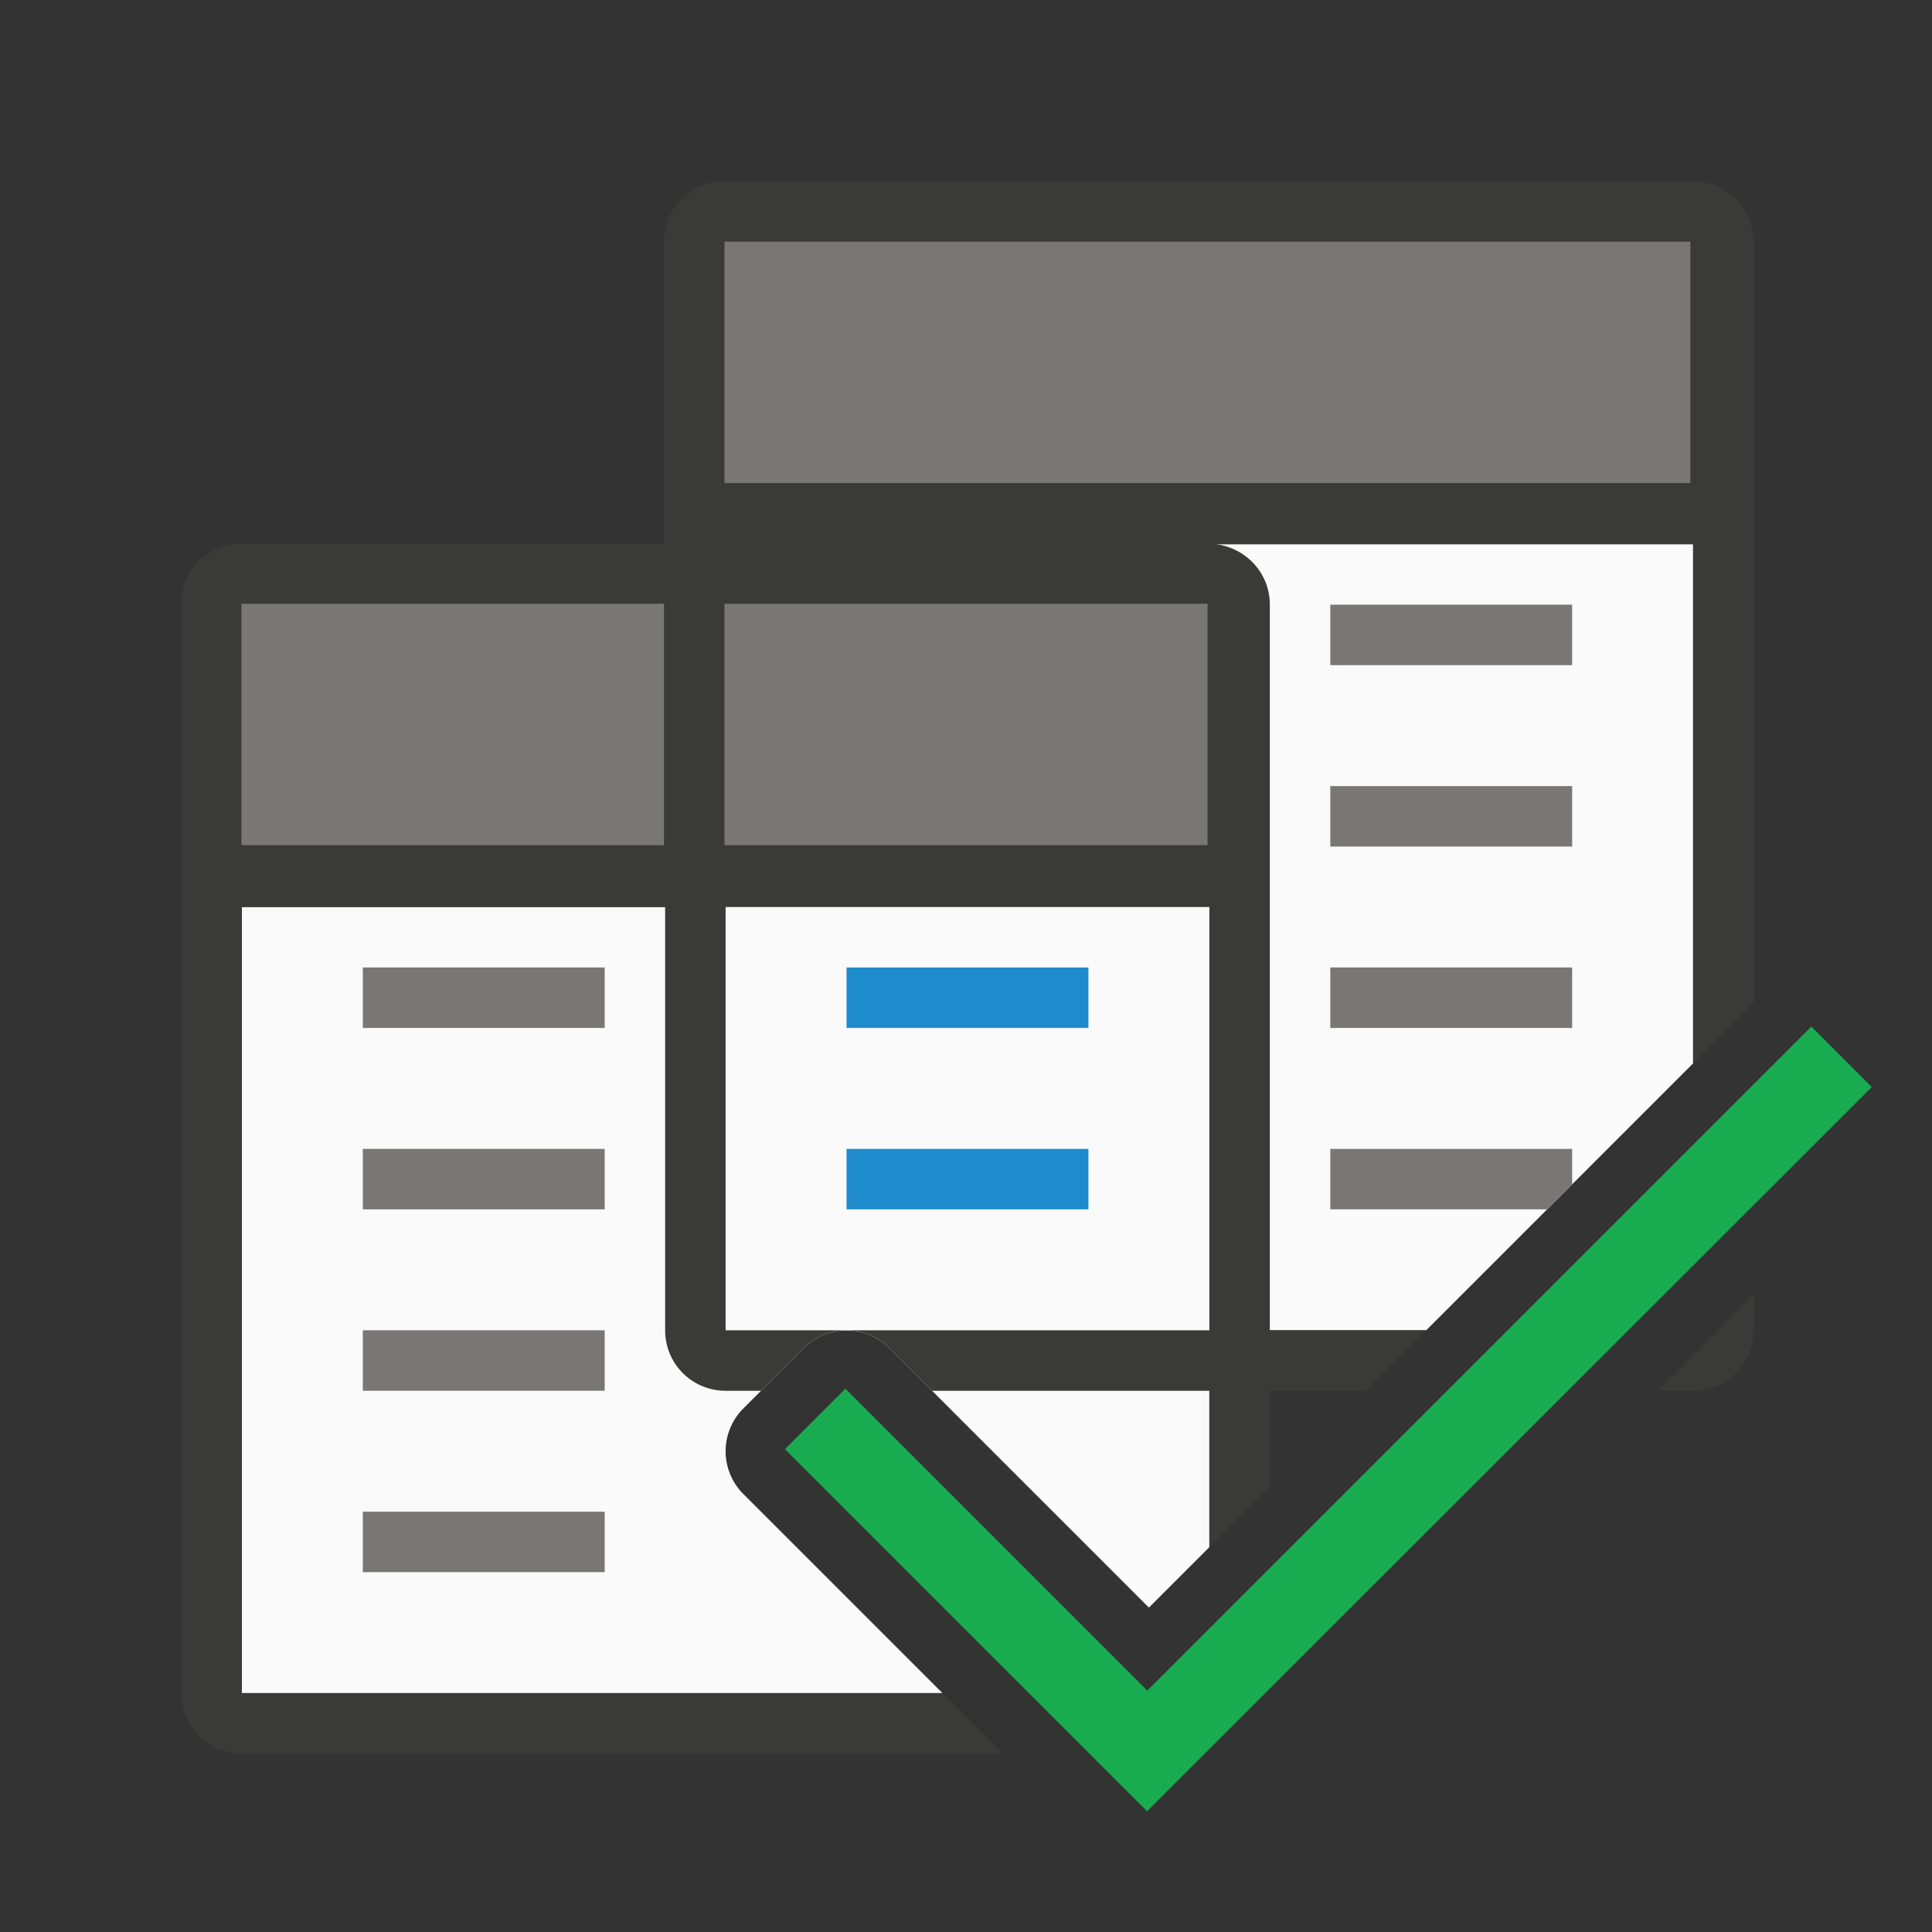 <svg height="32" viewBox="0 0 8.467 8.467" width="32" xmlns="http://www.w3.org/2000/svg"><rect x="0" y="0" width="8.467" height="8.467" fill="#333333" stroke="none"/><g transform="translate(0 -288.533)"><g stroke-width="1" transform="matrix(.265 0 0 .265 0 288.533)"><path d="m12 9v13h1.984 9.602l4.414-4.414v-8.586z" fill="#fafafa"/><path d="m4 15v13h11.586l-3.293-3.293a1 1 0 0 1 0-1.414l1-1a1 1 0 0 1 1.414 0l4.293 4.293 1-1v-10.586z" fill="#fafafa"/><path d="m12 3c-.554 0-1 .446-1 1v5h-7c-.554 0-1 .446-1 1v18c0 .554.446 1 1 1h12.586l-1-1h-11.586v-13h7v7c0 .554.446 1 1 1h.586l.707-.707a1 1 0 0 1 .691-.293h-1.984v-7h8v7h-6.016a1 1 0 0 1 .723.293l.707.707h4.586v2.586l1-1v-1.586h1.586l1-1h-2.586v-12c0-.554-.446-1-1-1h8v8.586l1-1v-12.586c0-.554-.446-1-1-1zm17 18.414-1.586 1.586h.586c.554 0 1-.446 1-1z" fill="#3a3a38"/></g><g fill="#bababa" transform="matrix(.265 0 0 .265 0 288.533)"><path d="m6 16h4v1h-4z" fill="#797774"/><path d="m14 16h4v1h-4z" fill="#1e8bcd"/><path d="m6 19h4v1h-4z" fill="#797774"/><path d="m14 19h4v1h-4z" fill="#1e8bcd"/><g fill="#797774"><path d="m6 22h4v1h-4z"/><path d="m6 25h4v1h-4z"/><path d="m22 10h4v1h-4z"/><path d="m22 13h4v1h-4z"/><path d="m22 16h4v1h-4z"/><path d="m22 19v1h3.586l.414-.414v-.586z" fill="#797774" transform="translate(0 -0)"/></g></g><g stroke-width=".265"><path d="m1.058 290.915c-.147 0-.265.118-.265.265v.265 1.058h4.763v-1.058-.265c0-.147-.118-.265-.265-.265z" fill="#3a3a38"/><path d="m1.058 291.179v1.058h1.852v-1.058zm2.117 0v1.058h2.117v-1.058z" fill="#797774"/><path d="m3.175 289.327c-.147 0-.265.118-.265.265v.265 1.058h4.763v-1.058-.265c0-.147-.118-.265-.265-.265z" fill="#3a3a38"/></g><path d="m3.175 289.592h4.233v1.058h-4.233z" fill="#797774" stroke-width=".423"/><path d="m5.027 296.471-1.587-1.587.265-.265 1.323 1.323 2.91-2.91.265.265z" fill="#18ab50"/></g></svg>